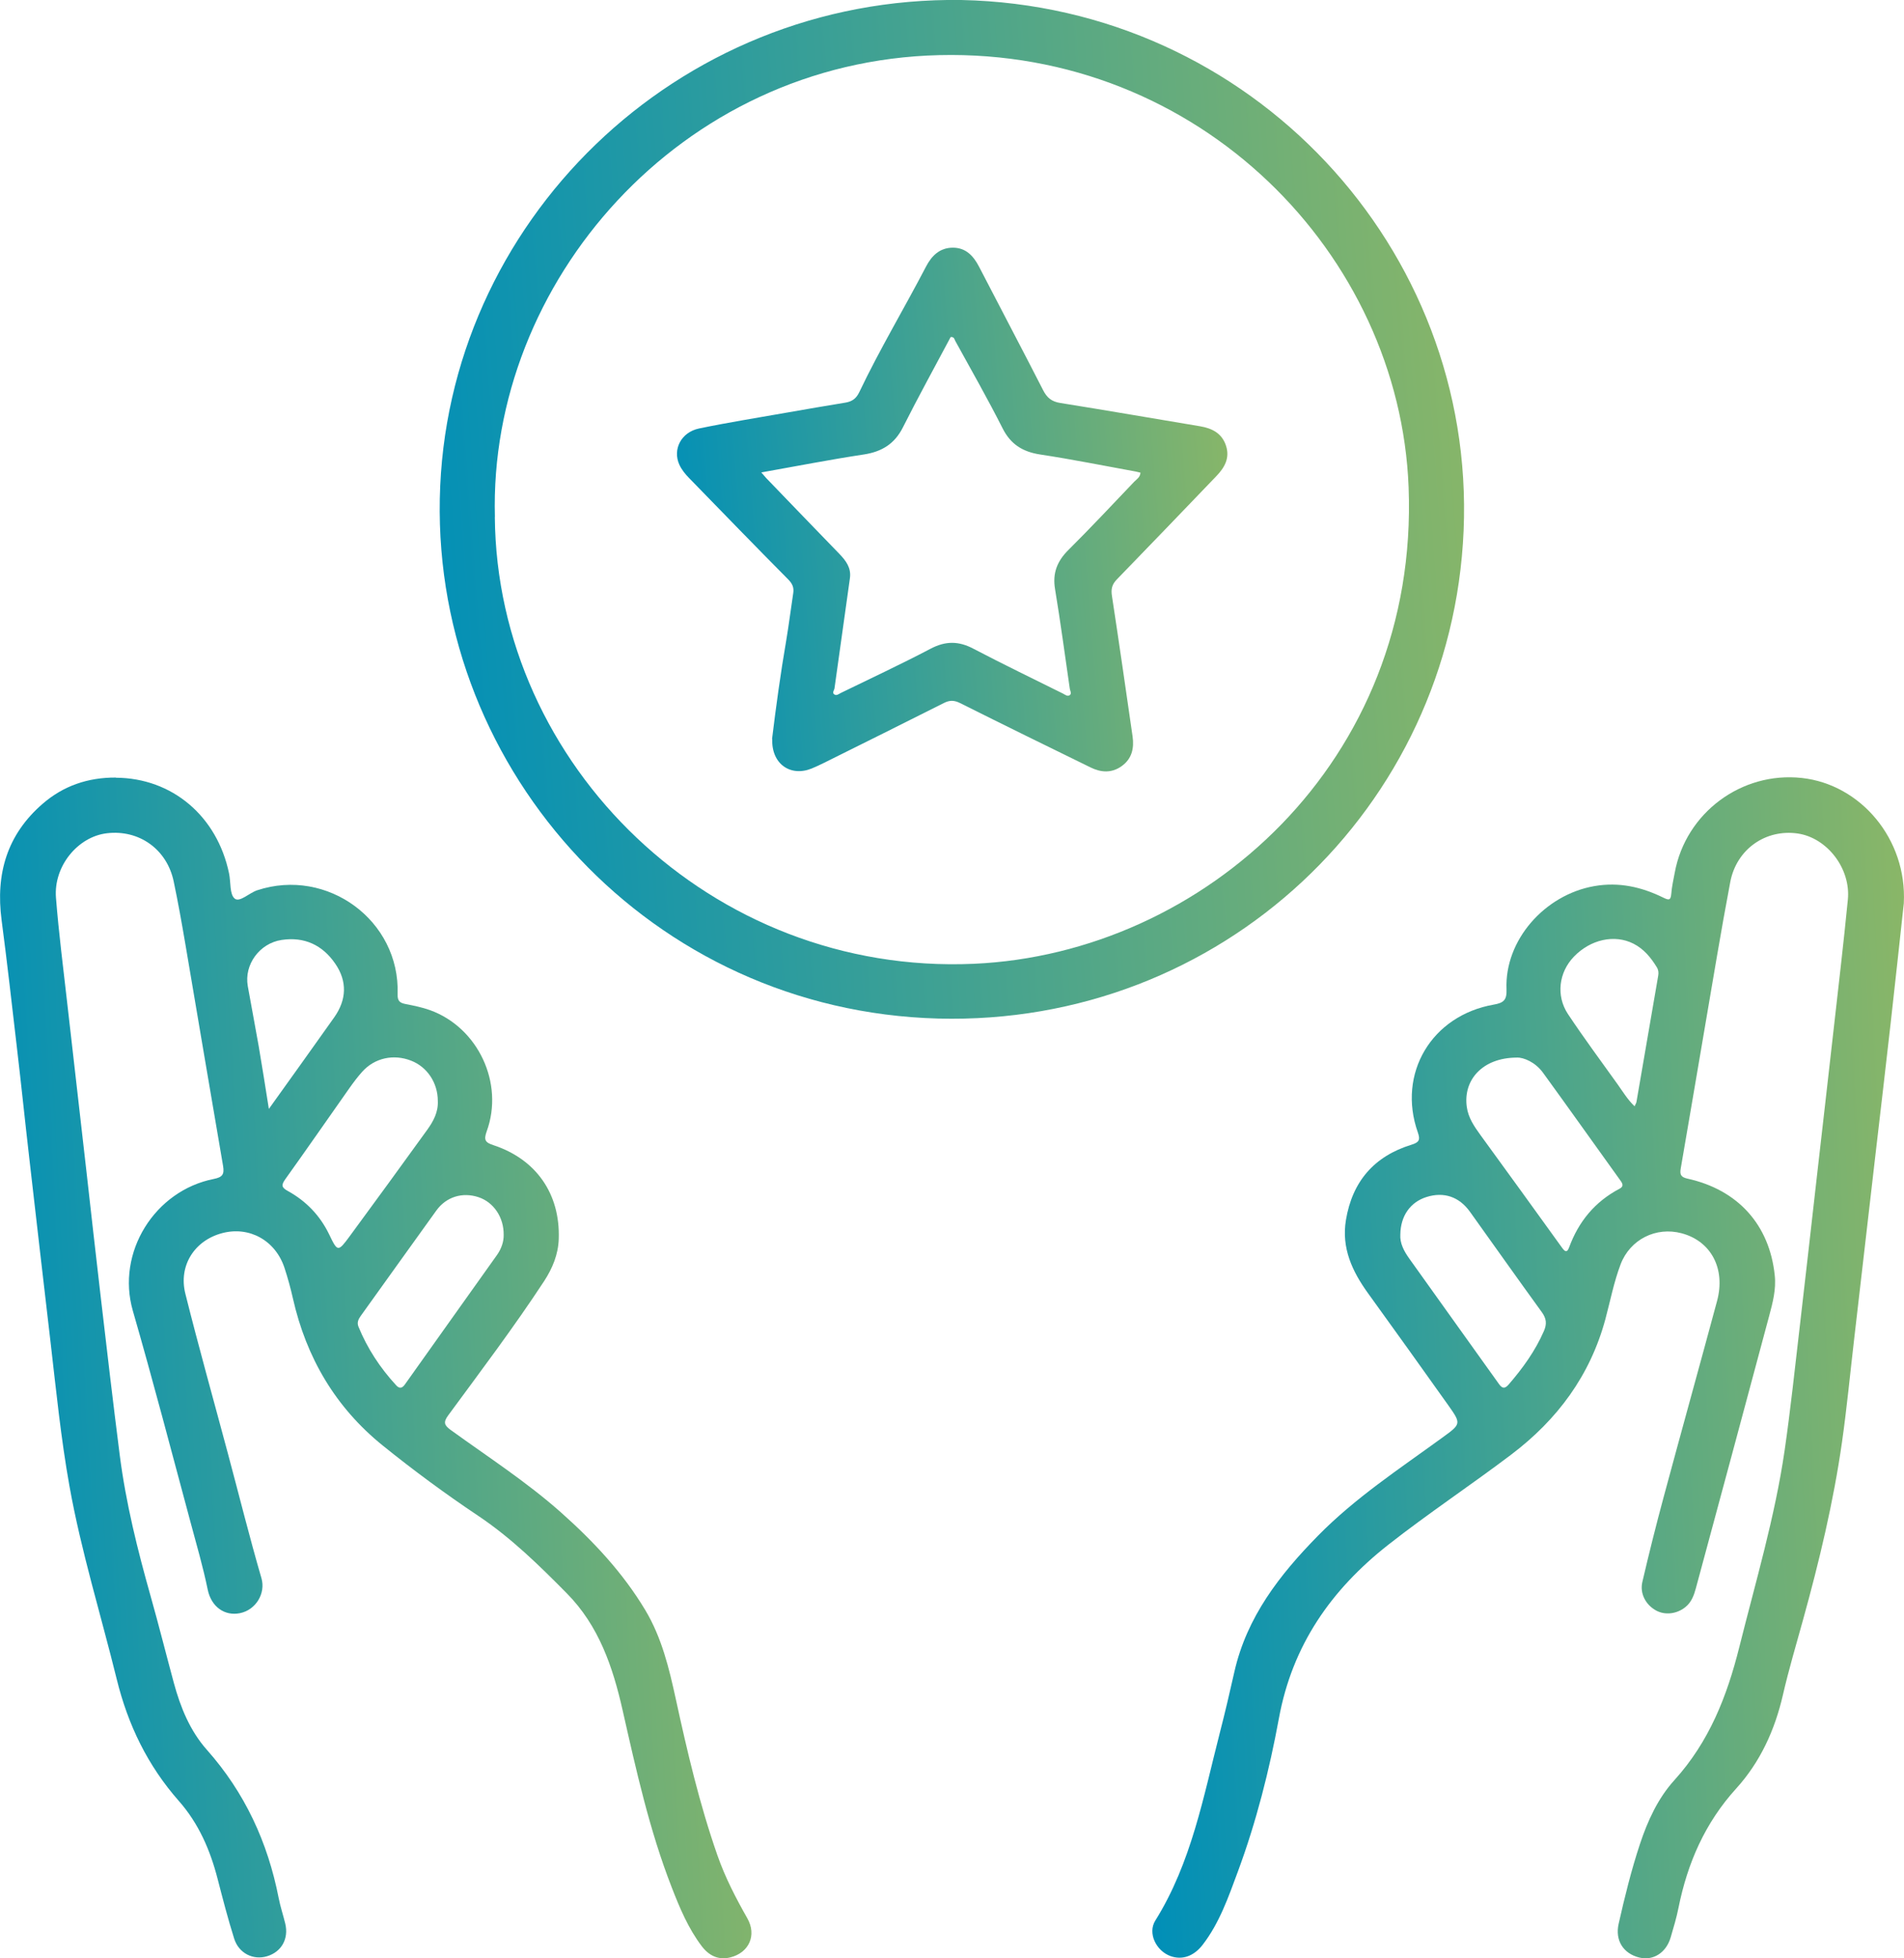 <?xml version="1.0" encoding="UTF-8"?>
<svg xmlns="http://www.w3.org/2000/svg" width="71" height="73" viewBox="0 0 71 73" fill="none">
  <g clip-path="url(#clip0_3390_24458)">
    <path d="M70.993 33.672C70.839 35.068 70.676 36.615 70.5 38.163C70.316 39.807 70.12 41.449 69.93 43.091C69.666 45.368 69.405 47.641 69.141 49.918C68.992 51.197 68.87 52.478 68.689 53.751C68.369 55.995 67.84 58.201 67.234 60.386C66.976 61.319 66.7 62.246 66.483 63.188C66.183 64.493 65.637 65.686 64.741 66.672C63.577 67.954 62.926 69.451 62.591 71.116C62.517 71.489 62.407 71.852 62.3 72.218C62.131 72.794 61.647 73.098 61.13 72.971C60.533 72.823 60.222 72.336 60.358 71.719C60.584 70.715 60.83 69.717 61.154 68.739C61.442 67.871 61.825 67.033 62.44 66.356C63.734 64.927 64.399 63.238 64.859 61.396C65.468 58.962 66.186 56.553 66.549 54.064C66.768 52.549 66.929 51.025 67.107 49.502C67.324 47.638 67.534 45.775 67.745 43.912C67.953 42.087 68.164 40.259 68.369 38.434C68.553 36.801 68.746 35.172 68.906 33.539C69.022 32.375 68.131 31.23 67.036 31.07C65.842 30.899 64.755 31.652 64.521 32.88C64.174 34.708 63.874 36.545 63.559 38.381C63.262 40.109 62.974 41.836 62.674 43.56C62.633 43.794 62.689 43.882 62.926 43.936C64.806 44.349 65.985 45.657 66.18 47.541C66.237 48.064 66.103 48.566 65.97 49.062C65.064 52.446 64.153 55.827 63.238 59.208C63.167 59.47 63.075 59.724 62.852 59.904C62.532 60.167 62.083 60.22 61.745 60.029C61.371 59.819 61.142 59.403 61.243 58.971C61.49 57.911 61.754 56.854 62.039 55.8C62.695 53.364 63.372 50.937 64.028 48.501C64.355 47.293 63.805 46.265 62.71 45.973C61.751 45.716 60.786 46.203 60.433 47.128C60.18 47.795 60.047 48.495 59.863 49.18C59.295 51.276 58.075 52.921 56.353 54.223C54.842 55.366 53.26 56.414 51.769 57.584C49.632 59.264 48.189 61.334 47.69 64.056C47.334 65.99 46.847 67.91 46.161 69.764C45.807 70.718 45.475 71.683 44.843 72.501C44.507 72.932 44.074 73.071 43.643 72.915C43.112 72.72 42.788 72.061 43.082 71.592C44.43 69.433 44.875 66.974 45.493 64.57C45.686 63.823 45.861 63.07 46.03 62.32C46.493 60.276 47.717 58.703 49.148 57.247C50.537 55.833 52.188 54.752 53.779 53.594C54.486 53.081 54.498 53.078 54.002 52.378C53.013 50.987 52.019 49.599 51.018 48.214C50.424 47.393 50.017 46.522 50.19 45.477C50.427 44.048 51.238 43.1 52.633 42.672C52.909 42.586 52.972 42.501 52.871 42.214C52.096 40.017 53.381 37.853 55.706 37.448C56.074 37.383 56.193 37.277 56.178 36.878C56.101 35.056 57.594 33.355 59.453 33.031C60.376 32.871 61.213 33.063 62.027 33.462C62.217 33.553 62.3 33.58 62.321 33.323C62.342 33.054 62.401 32.792 62.452 32.526C62.861 30.302 64.939 28.755 67.187 29C69.387 29.239 71.115 31.283 70.993 33.663V33.672ZM56.561 39.424C55.281 39.427 54.554 40.259 54.697 41.266C54.753 41.671 54.976 41.993 55.207 42.312C56.223 43.711 57.241 45.108 58.25 46.513C58.369 46.679 58.44 46.691 58.512 46.499C58.865 45.539 59.471 44.798 60.385 44.316C60.525 44.243 60.536 44.16 60.438 44.024C59.471 42.681 58.515 41.331 57.541 39.991C57.247 39.586 56.816 39.418 56.564 39.421L56.561 39.424ZM52.218 46.017C52.197 46.345 52.354 46.637 52.547 46.909C53.657 48.468 54.777 50.024 55.89 51.583C56.015 51.761 56.11 51.781 56.258 51.61C56.784 51.002 57.247 50.361 57.571 49.62C57.689 49.348 57.666 49.15 57.493 48.911C56.591 47.668 55.706 46.416 54.812 45.167C54.411 44.609 53.839 44.417 53.194 44.621C52.594 44.81 52.229 45.32 52.218 46.014V46.017ZM60.955 41.234C60.985 41.166 61.014 41.124 61.023 41.08C61.294 39.512 61.564 37.941 61.834 36.373C61.855 36.261 61.843 36.152 61.781 36.054C61.561 35.694 61.297 35.372 60.911 35.177C60.207 34.82 59.307 35.018 58.687 35.665C58.132 36.243 58.013 37.114 58.47 37.803C59.061 38.691 59.699 39.551 60.32 40.419C60.516 40.693 60.691 40.989 60.955 41.24V41.234Z" fill="url(#paint0_linear_3390_24458)"></path>
    <path d="M4.317 28.991C6.416 29 8.099 30.421 8.542 32.561C8.61 32.883 8.557 33.338 8.753 33.497C8.937 33.648 9.293 33.285 9.59 33.187C12.208 32.325 14.919 34.318 14.827 37.056C14.818 37.324 14.916 37.389 15.142 37.431C15.445 37.49 15.747 37.552 16.035 37.655C17.826 38.302 18.805 40.377 18.149 42.173C18.031 42.501 18.099 42.589 18.396 42.687C19.999 43.215 20.89 44.505 20.836 46.177C20.818 46.761 20.602 47.278 20.29 47.757C19.165 49.472 17.927 51.108 16.712 52.762C16.519 53.025 16.573 53.134 16.807 53.305C18.194 54.309 19.634 55.239 20.916 56.376C22.125 57.451 23.223 58.62 24.061 60.017C24.678 61.047 24.951 62.19 25.201 63.336C25.628 65.299 26.085 67.251 26.75 69.153C27.038 69.98 27.436 70.747 27.867 71.506C28.226 72.135 27.935 72.791 27.234 72.965C26.792 73.077 26.436 72.9 26.169 72.549C25.667 71.887 25.349 71.128 25.052 70.364C24.215 68.22 23.722 65.981 23.217 63.752C22.852 62.134 22.33 60.604 21.139 59.397C20.112 58.357 19.067 57.333 17.843 56.512C16.614 55.691 15.424 54.814 14.275 53.887C12.505 52.458 11.422 50.606 10.923 48.403C10.837 48.022 10.733 47.641 10.611 47.269C10.276 46.242 9.299 45.699 8.286 45.967C7.259 46.236 6.648 47.175 6.912 48.226C7.411 50.222 7.969 52.201 8.5 54.188C8.916 55.738 9.302 57.294 9.75 58.833C9.913 59.397 9.539 60.017 8.943 60.135C8.381 60.247 7.88 59.902 7.746 59.258C7.571 58.404 7.327 57.572 7.102 56.733C6.395 54.108 5.709 51.477 4.955 48.867C4.323 46.682 5.775 44.379 7.975 43.947C8.289 43.885 8.372 43.779 8.319 43.466C7.844 40.714 7.384 37.962 6.915 35.21C6.781 34.425 6.642 33.642 6.478 32.862C6.229 31.661 5.19 30.919 3.987 31.061C2.901 31.188 1.995 32.29 2.087 33.462C2.191 34.782 2.36 36.093 2.509 37.41C2.743 39.48 2.981 41.55 3.218 43.62C3.396 45.179 3.566 46.738 3.75 48.294C3.981 50.278 4.213 52.263 4.465 54.241C4.694 56.031 5.13 57.776 5.62 59.512C5.923 60.584 6.193 61.664 6.484 62.739C6.731 63.646 7.084 64.517 7.713 65.226C9.13 66.823 9.985 68.674 10.391 70.75C10.454 71.075 10.561 71.391 10.638 71.71C10.771 72.271 10.498 72.758 9.964 72.921C9.444 73.08 8.904 72.814 8.732 72.265C8.5 71.53 8.307 70.783 8.114 70.036C7.838 68.964 7.408 67.972 6.668 67.133C5.507 65.816 4.771 64.298 4.353 62.595C3.762 60.194 3.025 57.829 2.589 55.39C2.271 53.615 2.093 51.823 1.885 50.033C1.621 47.757 1.354 45.483 1.096 43.206C0.935 41.819 0.793 40.428 0.629 39.04C0.445 37.457 0.267 35.874 0.059 34.295C-0.166 32.582 0.258 31.111 1.597 29.957C2.363 29.296 3.272 28.98 4.32 28.985L4.317 28.991ZM16.326 41.039C16.326 40.366 15.931 39.772 15.332 39.539C14.676 39.282 13.969 39.435 13.506 39.952C13.334 40.144 13.179 40.351 13.031 40.56C12.232 41.694 11.442 42.834 10.635 43.962C10.48 44.181 10.501 44.269 10.733 44.396C11.419 44.774 11.938 45.315 12.28 46.026C12.588 46.67 12.606 46.673 13.043 46.079C14.011 44.765 14.97 43.446 15.926 42.123C16.157 41.804 16.347 41.458 16.326 41.039ZM18.782 46.035C18.791 45.374 18.405 44.813 17.843 44.627C17.244 44.429 16.641 44.612 16.27 45.126C15.329 46.431 14.396 47.739 13.458 49.044C13.366 49.171 13.304 49.298 13.366 49.452C13.699 50.267 14.174 50.99 14.771 51.637C14.88 51.758 14.984 51.77 15.097 51.61C16.24 49.998 17.389 48.392 18.535 46.779C18.701 46.543 18.788 46.277 18.782 46.029V46.035ZM10.026 41.337C10.887 40.132 11.683 39.028 12.467 37.918C12.924 37.268 12.954 36.583 12.505 35.928C12.03 35.231 11.353 34.909 10.498 35.039C9.679 35.163 9.1 35.957 9.239 36.754C9.37 37.501 9.516 38.245 9.646 38.993C9.774 39.737 9.89 40.487 10.026 41.337Z" fill="url(#paint1_linear_3390_24458)"></path>
    <path d="M35.85 -4.81862e-05C46.666 0.227 55.026 9.269 54.578 19.781C54.136 30.131 45.52 38.248 34.98 37.968C24.292 37.681 16.198 28.805 16.4 18.597C16.599 8.306 25.224 -0.148 35.85 -4.81862e-05ZM18.452 19.27C18.532 28.518 26.521 36.361 36.316 35.927C44.885 35.546 52.919 28.374 52.527 18.166C52.194 9.49 44.748 1.822 35.022 2.055C25.355 2.285 18.214 10.544 18.455 19.273L18.452 19.27Z" fill="url(#paint2_linear_3390_24458)"></path>
    <path d="M28.79 27.547C28.933 26.372 29.105 25.111 29.322 23.853C29.419 23.274 29.491 22.689 29.58 22.108C29.613 21.898 29.544 21.75 29.387 21.594C28.149 20.345 26.926 19.084 25.699 17.823C25.554 17.673 25.42 17.513 25.331 17.318C25.076 16.751 25.399 16.111 26.07 15.972C27.154 15.747 28.25 15.573 29.339 15.381C30.067 15.254 30.794 15.127 31.524 15.009C31.774 14.968 31.928 14.859 32.044 14.616C32.804 13.022 33.713 11.507 34.529 9.942C34.74 9.535 35.04 9.236 35.527 9.233C36.017 9.23 36.302 9.541 36.512 9.948C37.305 11.483 38.113 13.01 38.9 14.549C39.042 14.826 39.217 14.971 39.535 15.021C41.275 15.299 43.008 15.6 44.745 15.889C45.203 15.966 45.568 16.152 45.719 16.619C45.868 17.076 45.663 17.43 45.36 17.746C44.125 19.031 42.893 20.318 41.649 21.597C41.465 21.786 41.423 21.96 41.465 22.22C41.732 23.962 41.981 25.707 42.234 27.452C42.296 27.892 42.21 28.288 41.821 28.563C41.45 28.826 41.055 28.799 40.666 28.607C39.042 27.813 37.418 27.018 35.803 26.209C35.577 26.097 35.411 26.097 35.191 26.209C33.71 26.956 32.219 27.695 30.735 28.433C30.58 28.509 30.426 28.583 30.266 28.648C29.479 28.967 28.766 28.48 28.796 27.553L28.79 27.547ZM28.386 17.608C28.487 17.723 28.532 17.779 28.579 17.829C29.485 18.768 30.387 19.707 31.296 20.643C31.545 20.9 31.747 21.169 31.694 21.55C31.504 22.92 31.311 24.29 31.118 25.66C31.106 25.737 31.014 25.828 31.118 25.89C31.198 25.941 31.278 25.87 31.355 25.831C32.472 25.285 33.6 24.762 34.698 24.184C35.26 23.888 35.749 23.891 36.302 24.184C37.4 24.759 38.522 25.3 39.633 25.852C39.716 25.893 39.811 25.982 39.9 25.905C39.971 25.843 39.9 25.746 39.891 25.663C39.71 24.426 39.547 23.189 39.342 21.957C39.244 21.367 39.419 20.921 39.838 20.504C40.675 19.672 41.483 18.809 42.296 17.956C42.385 17.865 42.516 17.794 42.528 17.619C42.468 17.605 42.412 17.59 42.355 17.578C41.168 17.363 39.983 17.123 38.793 16.943C38.139 16.843 37.691 16.568 37.388 15.969C36.83 14.864 36.215 13.787 35.619 12.703C35.589 12.65 35.586 12.55 35.45 12.564C34.859 13.675 34.244 14.791 33.671 15.928C33.359 16.55 32.881 16.84 32.204 16.943C30.951 17.132 29.707 17.377 28.386 17.611V17.608Z" fill="url(#paint3_linear_3390_24458)"></path>
  </g>
  <defs>
    <linearGradient id="paint0_linear_3390_24458" x1="42.971" y1="72.999" x2="73.36" y2="71.527" gradientUnits="userSpaceOnUse">
      <stop stop-color="#008FB8"></stop>
      <stop offset="1" stop-color="#8CB766"></stop>
    </linearGradient>
    <linearGradient id="paint1_linear_3390_24458" x1="0.002" y1="72.999" x2="30.381" y2="71.527" gradientUnits="userSpaceOnUse">
      <stop stop-color="#008FB8"></stop>
      <stop offset="1" stop-color="#8CB766"></stop>
    </linearGradient>
    <linearGradient id="paint2_linear_3390_24458" x1="16.396" y1="37.975" x2="57.668" y2="34.815" gradientUnits="userSpaceOnUse">
      <stop stop-color="#008FB8"></stop>
      <stop offset="1" stop-color="#8CB766"></stop>
    </linearGradient>
    <linearGradient id="paint3_linear_3390_24458" x1="25.244" y1="28.755" x2="47.408" y2="26.982" gradientUnits="userSpaceOnUse">
      <stop stop-color="#008FB8"></stop>
      <stop offset="1" stop-color="#8CB766"></stop>
    </linearGradient>
    <clipPath id="clip0_3390_24458">
      <rect width="71" height="73" fill="white"></rect>
    </clipPath>
  </defs>
</svg>
